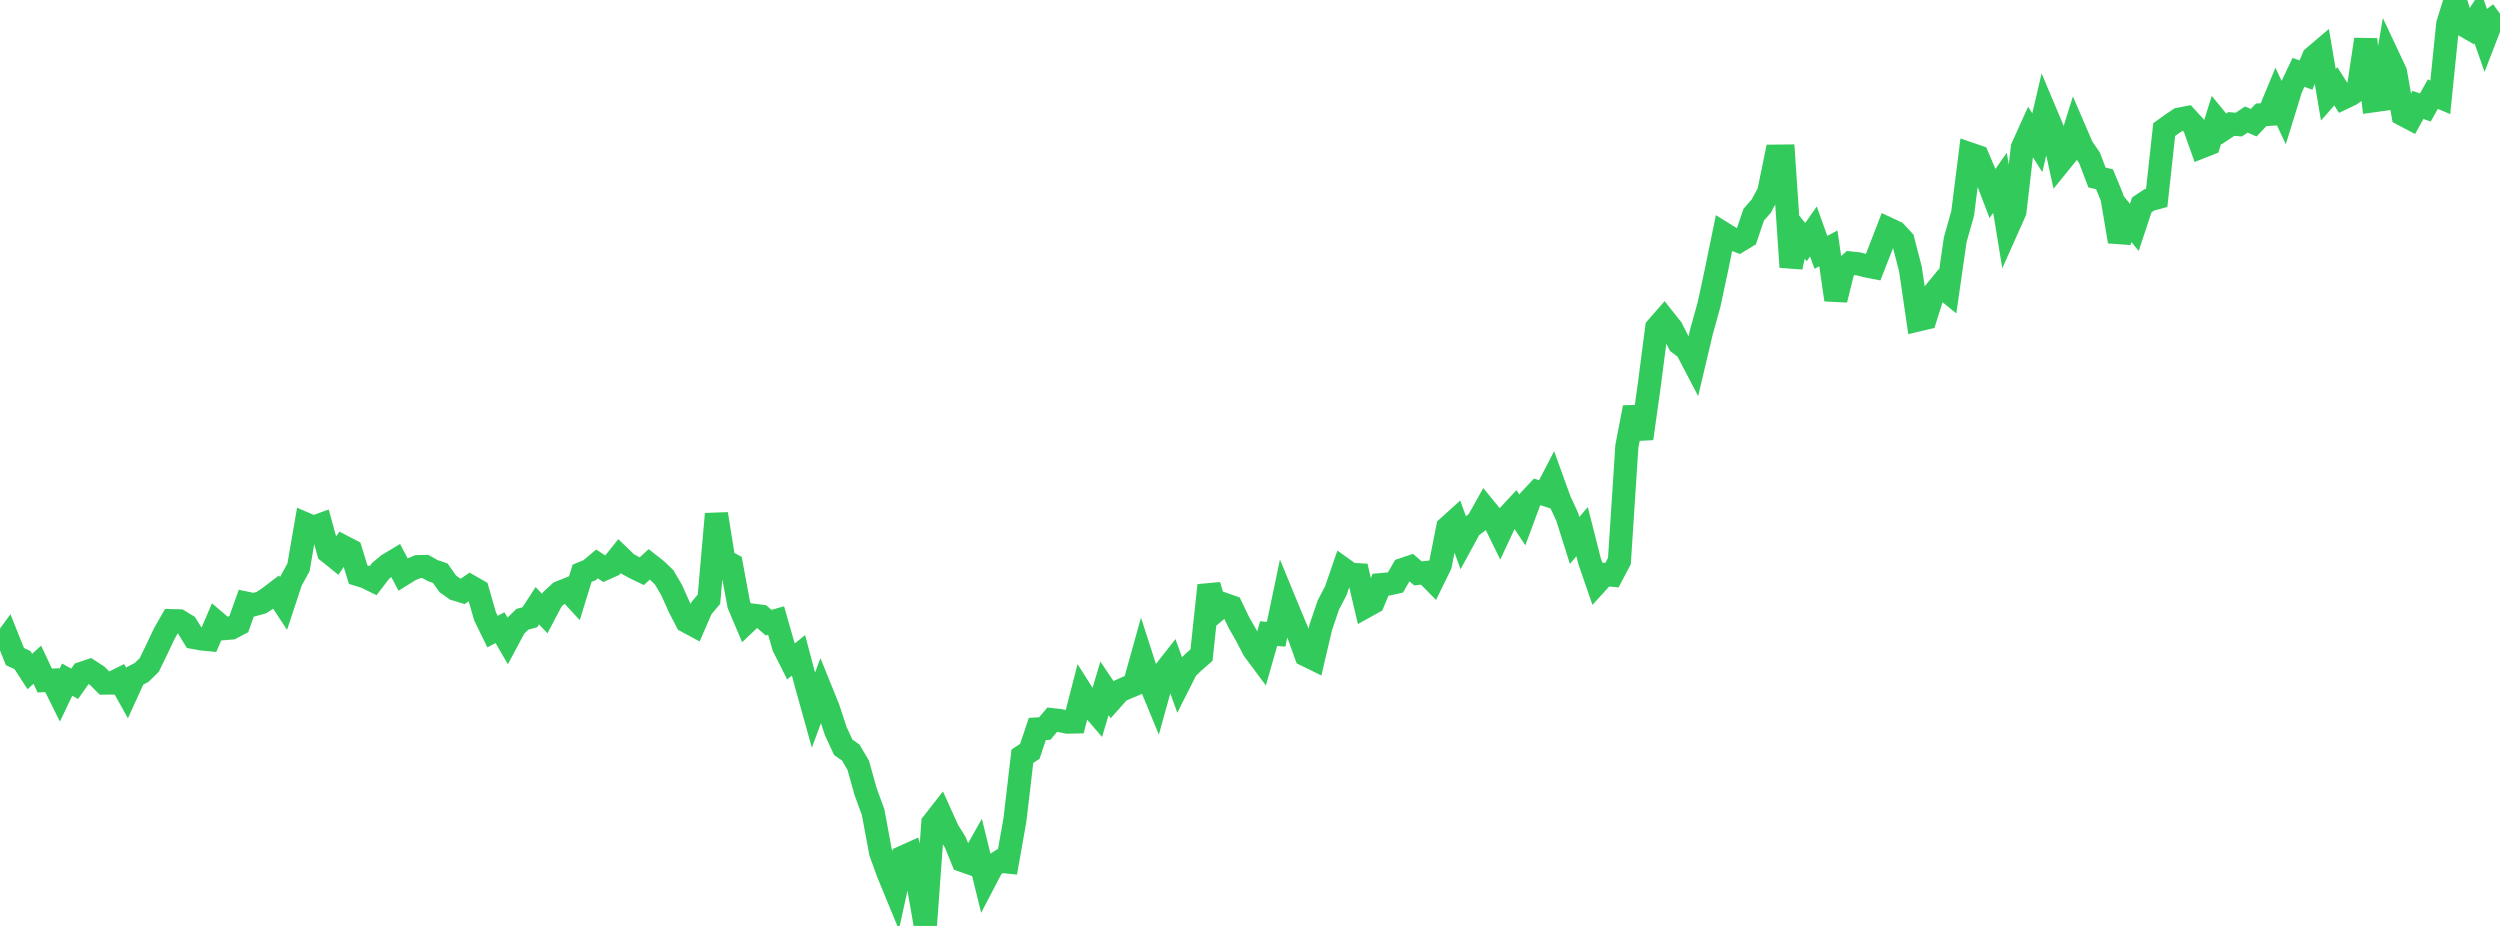 <?xml version="1.0" standalone="no"?>
<!DOCTYPE svg PUBLIC "-//W3C//DTD SVG 1.1//EN" "http://www.w3.org/Graphics/SVG/1.1/DTD/svg11.dtd">

<svg width="135" height="50" viewBox="0 0 135 50" preserveAspectRatio="none" 
  xmlns="http://www.w3.org/2000/svg"
  xmlns:xlink="http://www.w3.org/1999/xlink">


<polyline points="0.0, 34.998 0.403, 34.447 0.806, 35.456 1.209, 35.641 1.612, 36.261 2.015, 35.895 2.418, 36.75 2.821, 36.729 3.224, 37.54 3.627, 36.7 4.03, 36.925 4.433, 36.355 4.836, 36.22 5.239, 36.482 5.642, 36.886 6.045, 36.883 6.448, 36.683 6.851, 37.404 7.254, 36.518 7.657, 36.305 8.06, 35.907 8.463, 35.08 8.866, 34.224 9.269, 33.516 9.672, 33.526 10.075, 33.771 10.478, 34.427 10.881, 34.501 11.284, 34.541 11.687, 33.604 12.09, 33.946 12.493, 33.913 12.896, 33.7 13.299, 32.57 13.701, 32.654 14.104, 32.546 14.507, 32.284 14.91, 31.977 15.313, 32.589 15.716, 31.37 16.119, 30.638 16.522, 28.302 16.925, 28.473 17.328, 28.329 17.731, 29.801 18.134, 30.126 18.537, 29.519 18.94, 29.728 19.343, 31.031 19.746, 31.156 20.149, 31.354 20.552, 30.83 20.955, 30.494 21.358, 30.251 21.761, 31.015 22.164, 30.765 22.567, 30.598 22.97, 30.591 23.373, 30.815 23.776, 30.954 24.179, 31.526 24.582, 31.813 24.985, 31.936 25.388, 31.658 25.791, 31.888 26.194, 33.285 26.597, 34.105 27.0, 33.893 27.403, 34.587 27.806, 33.835 28.209, 33.441 28.612, 33.332 29.015, 32.708 29.418, 33.134 29.821, 32.368 30.224, 31.995 30.627, 31.833 31.03, 32.268 31.433, 30.956 31.836, 30.792 32.239, 30.452 32.642, 30.719 33.045, 30.539 33.448, 30.039 33.851, 30.427 34.254, 30.652 34.657, 30.846 35.06, 30.473 35.463, 30.79 35.866, 31.178 36.269, 31.866 36.672, 32.765 37.075, 33.55 37.478, 33.767 37.881, 32.836 38.284, 32.359 38.687, 27.753 39.09, 30.264 39.493, 30.481 39.896, 32.655 40.299, 33.606 40.701, 33.224 41.104, 33.276 41.507, 33.623 41.91, 33.51 42.313, 34.916 42.716, 35.714 43.119, 35.387 43.522, 36.906 43.925, 38.351 44.328, 37.265 44.731, 38.26 45.134, 39.489 45.537, 40.356 45.94, 40.636 46.343, 41.321 46.746, 42.757 47.149, 43.86 47.552, 46.029 47.955, 47.14 48.358, 48.12 48.761, 46.283 49.164, 46.101 49.567, 47.684 49.97, 50.0 50.373, 44.451 50.776, 43.936 51.179, 44.83 51.582, 45.479 51.985, 46.469 52.388, 46.61 52.791, 45.895 53.194, 47.536 53.597, 46.765 54.0, 46.508 54.403, 46.549 54.806, 44.274 55.209, 40.835 55.612, 40.572 56.015, 39.364 56.418, 39.34 56.821, 38.863 57.224, 38.907 57.627, 38.994 58.03, 38.986 58.433, 37.419 58.836, 38.057 59.239, 38.523 59.642, 37.171 60.045, 37.769 60.448, 37.316 60.851, 37.135 61.254, 36.969 61.657, 35.522 62.06, 36.773 62.463, 37.751 62.866, 36.299 63.269, 35.785 63.672, 36.91 64.075, 36.113 64.478, 35.727 64.881, 35.376 65.284, 31.608 65.687, 32.963 66.09, 32.625 66.493, 32.767 66.896, 33.609 67.299, 34.313 67.701, 35.087 68.104, 35.628 68.507, 34.215 68.91, 34.25 69.313, 32.327 69.716, 33.304 70.119, 34.262 70.522, 35.372 70.925, 35.57 71.328, 33.854 71.731, 32.671 72.134, 31.896 72.537, 30.726 72.94, 31.015 73.343, 31.037 73.746, 32.752 74.149, 32.528 74.552, 31.572 74.955, 31.538 75.358, 31.449 75.761, 30.75 76.164, 30.614 76.567, 30.962 76.97, 30.92 77.373, 31.33 77.776, 30.508 78.179, 28.478 78.582, 28.114 78.985, 29.224 79.388, 28.484 79.791, 28.179 80.194, 27.46 80.597, 27.952 81.0, 28.771 81.403, 27.906 81.806, 27.472 82.209, 28.079 82.612, 26.991 83.015, 26.561 83.418, 26.696 83.821, 25.919 84.224, 27.034 84.627, 27.903 85.03, 29.183 85.433, 28.708 85.836, 30.295 86.239, 31.464 86.642, 31.021 87.045, 31.058 87.448, 30.296 87.851, 24.101 88.254, 22.002 88.657, 23.683 89.06, 20.806 89.463, 17.699 89.866, 17.238 90.269, 17.746 90.672, 18.54 91.075, 18.844 91.478, 19.615 91.881, 17.911 92.284, 16.461 92.687, 14.588 93.09, 12.621 93.493, 12.871 93.896, 13.024 94.299, 12.78 94.701, 11.594 95.104, 11.134 95.507, 10.393 95.91, 8.432 96.313, 8.428 96.716, 14.422 97.119, 12.581 97.522, 13.074 97.925, 12.498 98.328, 13.627 98.731, 13.414 99.134, 16.189 99.537, 14.56 99.94, 14.202 100.343, 14.246 100.746, 14.352 101.149, 14.43 101.552, 13.4 101.955, 12.354 102.358, 12.542 102.761, 12.974 103.164, 14.528 103.567, 17.279 103.97, 17.184 104.373, 15.909 104.776, 15.417 105.179, 15.744 105.582, 12.946 105.985, 11.522 106.388, 8.318 106.791, 8.457 107.194, 9.399 107.597, 10.449 108.0, 9.868 108.403, 12.327 108.806, 11.423 109.209, 7.965 109.612, 7.073 110.015, 7.706 110.418, 5.981 110.821, 6.939 111.224, 8.789 111.627, 8.293 112.03, 7.003 112.433, 7.94 112.836, 8.53 113.239, 9.586 113.642, 9.678 114.045, 10.649 114.448, 13.043 114.851, 11.786 115.254, 12.278 115.657, 11.063 116.06, 10.796 116.463, 10.685 116.866, 6.999 117.269, 6.709 117.672, 6.436 118.075, 6.358 118.478, 6.795 118.881, 7.929 119.284, 7.77 119.687, 6.47 120.09, 6.961 120.493, 6.693 120.896, 6.728 121.299, 6.456 121.701, 6.624 122.104, 6.2 122.507, 6.176 122.91, 5.204 123.313, 6.063 123.716, 4.757 124.119, 3.907 124.522, 4.054 124.925, 3.094 125.328, 2.751 125.731, 5.116 126.134, 4.66 126.537, 5.293 126.94, 5.101 127.343, 4.818 127.746, 2.131 128.149, 5.442 128.552, 5.386 128.955, 3.038 129.358, 3.896 129.761, 6.186 130.164, 6.398 130.567, 5.665 130.97, 5.802 131.373, 5.084 131.776, 5.256 132.179, 1.291 132.582, 0.0 132.985, 1.322 133.388, 1.554 133.791, 0.929 134.194, 2.076 134.597, 1.033 135.0, 0.737" fill="none" stroke="#32ca5b" stroke-width="1.25"/>

</svg>